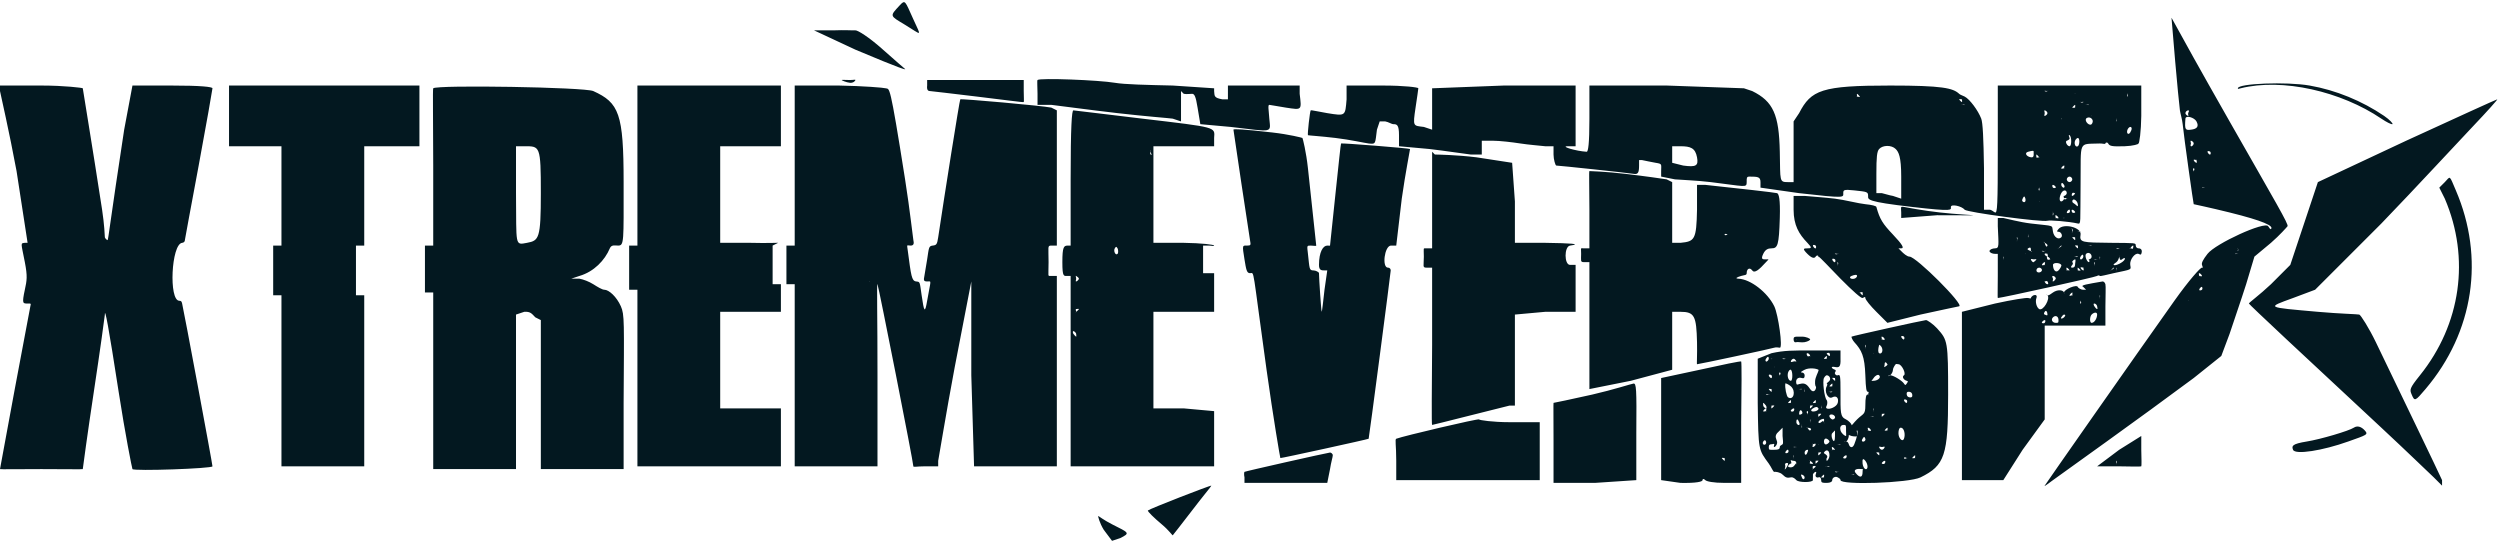 <svg width="906" height="196" viewBox="0 0 906 196" fill="none" xmlns="http://www.w3.org/2000/svg">
<path fill-rule="evenodd" clip-rule="evenodd" d="M331 6.999C334.049 13.694 334.166 12.724 328 8.999C322.396 5.614 322.356 5.951 326 1.999C328.114 -0.293 327.939 0.279 331 6.999ZM808 43.999C824.682 73.291 829.521 81.371 829 81.999C828.633 82.441 826.198 85.214 823 87.999L817 92.999L814 102.999C812.185 108.738 809.344 116.877 808 120.999L805 128.999L795 136.999C775.747 151.333 747.26 171.625 744 173.999C742.241 175.28 740.702 176.492 741 175.999C741.561 175.069 772.908 130.264 788 108.999C793.318 101.506 797.52 96.839 798 96.999C798.526 97.175 798.221 96.744 798 95.999C797.783 95.269 798.339 94.145 800 91.999C802.869 88.292 820.802 80.061 822 81.999C822.278 82.449 822.781 83.218 823 82.999C824.108 81.89 820.287 80.054 808 76.999C800.579 75.154 795.051 74.031 795 73.999C794.891 73.931 791.474 49.8 791 44.999C790.824 43.212 790.159 41.136 790 39.999C789.456 36.096 787.005 7.836 787 6.999C786.992 5.779 784.991 3.596 808 43.999ZM320 17.999C324.384 21.93 327.85 24.854 328 24.999C328.395 25.381 327.03 25.175 310 17.999L295 10.999H302C305.962 10.821 309.349 11.065 310 10.999C310.775 10.921 314.771 13.311 320 17.999ZM310 28.999C310 29.251 309.299 30.123 308 29.999C306.701 29.876 305 29.127 305 28.999C305 28.871 306.701 28.999 308 28.999C309.299 28.999 310 28.747 310 28.999ZM371 32.999C371 35.057 371.153 36.846 371 36.999C370.847 37.152 363.023 36.064 354 34.999C344.978 33.935 337.503 33.008 337 32.999C336.304 32.987 335.816 32.571 336 30.999V28.999H354H371V32.999ZM404 29.999C407.585 30.613 415.376 30.771 425 30.999L440 31.999V32.999C440.2 34.745 439.805 35.443 443 35.999H445V33.999V30.999H458H471V33.999C471.729 40.066 471.902 39.887 466 38.999C463.158 38.572 460.402 38.006 460 37.999C459.451 37.989 459.719 39.669 460 42.999C460.446 48.27 461.781 47.841 446 45.999L435 44.999L434 38.999C433.335 34.806 432.836 33.999 432 33.999C431.435 33.999 430.015 34.202 429 33.999L428 32.999V38.999V43.999L425 42.999C423.782 42.811 414.906 42.143 405 40.999C395.094 39.855 384.167 38.369 381 37.999H376V33.999C376 31.83 375.783 29.215 376 28.999C376.834 28.165 398.33 29.027 404 29.999ZM837 30.999C846.51 32.658 856.02 36.579 864 41.999C866.055 43.395 867.378 44.873 867 44.999C866.621 45.126 864.882 44.277 863 42.999C848.444 33.119 827.129 28.201 812 31.999C811.179 32.205 811 32.349 811 31.999C811 30.225 828.688 29.55 837 30.999ZM30 31.999C30 32.289 33.41 52.613 37 75.999C37.802 81.219 38 85.724 38 85.999C38 86.274 38.836 87.163 39 86.999C39.291 86.709 39.882 80.449 45 46.999L48 30.999H62C73.007 30.999 77 31.492 77 31.999C77 32.378 74.761 45.109 72 59.999C69.239 74.89 67 86.698 67 86.999C67 87.3 66.88 87.896 66 87.999C62.068 88.458 61.091 108.999 65 108.999C65.798 108.999 65.823 109.398 66 109.999C66.428 111.457 77 168.137 77 168.999C77 169.807 48.496 170.802 48 169.999C47.847 169.752 45.328 157.099 43 141.999C39.305 118.034 38 111.371 38 113.999C38 114.349 36.274 126.999 34 141.999C31.726 156.999 30 169.865 30 169.999C30 170.133 23.282 169.999 15 169.999C6.718 169.999 0 170.126 0 169.999C0 169.612 10.665 112.414 11 110.999C11.263 109.889 11.242 109.999 10 109.999C8.292 109.999 7.905 110.106 9 104.999C9.732 101.586 10.016 100.24 9 94.999C7.605 87.799 7.351 88.224 9 87.999H10L6 61.999C3.343 47.674 0.222 34.186 0 32.999L0 30.999H15C23.297 30.999 30 31.826 30 31.999ZM152 41.999V52.999H142H132V70.999V88.999H131H129V97.999V106.999H131H132V137.999V168.999H117H102V137.999V106.999H101H99V97.999V88.999H101H102V70.999V52.999H93H83V41.999V30.999H117H152V41.999ZM215 32.999C224.363 37.233 226 41.202 226 65.999C226 87.654 226.224 88.999 224 88.999C222.915 88.999 221.599 88.569 221 89.999C219.181 94.343 215.252 98.459 210 99.999L207 100.999H210C211.355 101.231 213.502 102.049 215 102.999C216.498 103.949 218.228 104.999 219 104.999C220.652 104.999 223.444 107.497 225 110.999C226.351 114.038 226.168 116.5 226 145.999V169.999H211H196V142.999V115.999L194 114.999C192.762 113.761 192.339 112.849 190 112.999L187 113.999V141.999V169.999H172H157V137.999V105.999H155H154V96.999V88.999H155H157V59.999C157 44.46 156.771 32.228 157 31.999C158.3 30.698 211.904 31.599 215 32.999ZM283 41.999V52.999H272H261V69.999V87.999H272C278.009 88.173 282.875 87.93 282 87.999L280 88.999V95.999V102.999H281H283V107.999V112.999H272H261V130.999V147.999H272H283V158.999V168.999H257H231V136.999V104.999H229H228V96.999V88.999H229H231V59.999V30.999H257H283V41.999ZM321 31.999C322.401 32.465 322.389 29.394 328 64.999C329.792 76.369 330.836 86.268 331 86.999C331.249 88.108 331.258 88.999 330 88.999C328.541 88.999 328.639 88.276 329 90.999C330.182 99.911 330.381 101.811 332 101.999C333.467 102.17 333.278 101.958 334 106.999C334.869 113.061 335.186 113.753 336 108.999C337.36 101.056 337.714 101.999 336 101.999C334.626 101.999 334.72 101.439 335 99.999C335.174 99.106 335.618 96.499 336 93.999C336.648 89.747 336.556 89.167 338 88.999C339.363 88.84 339.61 88.608 340 85.999C342.232 71.055 347.74 36.26 348 35.999C348.301 35.699 377.871 38.331 381 38.999L383 39.999V63.999V88.999H381C379.529 88.999 380 89.408 380 94.999C380 100.591 379.529 99.999 381 99.999H383V134.999V168.999H368H353L352 135.999V101.999L346 132.999C342.775 150.171 340.293 165.619 340 166.999V168.999H335C332.371 168.999 331 169.367 331 168.999C331 167.525 318.477 104.061 318 102.999C317.679 102.283 318.024 115.495 318 135.999V168.999H303H288V135.999V102.999H286H285V95.999V88.999H286H288V59.999V30.999H304C312.851 31.156 320.313 31.771 321 31.999ZM514 31.999C514 32.314 513.514 35.54 513 38.999C511.956 46.029 512.123 45.501 516 45.999L519 46.999V38.999V31.999L545 30.999H571V41.999V52.999H568C565.481 53.062 571.174 54.769 575 54.999C575.568 55.033 576 52.101 576 42.999V30.999H604L632 31.999L635 32.999C642.635 36.749 644.727 41.549 645 54.999C645.22 65.811 644.754 65.984 648 65.999H650V54.999V43.999L652 40.999C656.352 32.592 660.151 30.999 685 30.999C703.82 30.999 707.777 31.899 710 33.999C710.421 34.397 711.132 34.552 712 34.999C713.814 35.935 716.847 39.982 718 42.999C718.561 44.468 718.831 49.987 719 60.999V75.999H721C721.758 75.999 722.486 76.802 723 76.999C723.842 77.322 724 74.55 724 53.999V30.999H750H776V41.999C775.932 47.684 775.292 51.999 775 51.999C774.708 51.999 774.85 51.756 775 51.999C775.149 52.242 773.028 52.902 770 52.999C765.208 53.153 764.538 52.924 764 51.999C763.66 51.415 763.01 51.64 763 51.999C762.991 52.359 761.893 51.963 761 51.999C752.992 52.327 754.179 50.505 754 66.999C753.851 80.801 754.201 81.269 753 80.999C749.59 80.231 742.857 79.729 742 79.999C740.1 80.598 712.751 76.945 712 75.999C710.946 74.674 707 73.826 707 74.999C707 76.116 708.082 76.737 693 74.999C676.301 73.075 677 72.353 677 70.999C677 69.51 676.635 69.492 672 68.999C668.201 68.595 668 68.807 668 69.999C668 71.561 668.939 71.926 652 69.999L638 67.999V65.999C638 64.056 637.023 64.017 634 63.999C632.916 63.993 633 64.553 633 65.999C633 68.167 632.504 67.525 620 65.999C614.821 65.367 609.354 65.221 607 64.999L602 63.999V61.999C602 59.505 602.497 59.384 600 58.999C598.619 58.786 596.055 58.189 595 57.999H594V59.999C594 62.63 593.578 63.281 592 62.999C590.222 62.682 564.967 59.999 564 59.999C563.669 59.999 563 57.77 563 55.999V52.999H560C558.132 52.784 553.923 52.456 551 51.999C548.077 51.543 543.518 51 541 50.999H537V52.999V55.999H533C530.97 55.797 524.252 54.723 518 53.999L507 52.999V48.999C507 45.234 506.247 45.005 505 44.999C504.27 44.996 503.192 44.196 502 43.999H500L499 46.999C498.324 51.962 498.765 52.332 496 51.999C494.639 51.835 489.331 50.637 484 49.999C478.669 49.361 474.056 49.081 474 48.999C473.772 48.663 474.701 40.298 475 39.999C475.178 39.821 477.994 40.513 481 40.999C487.71 42.085 487.494 42.08 488 35.999V30.999H501C508.963 30.999 514 31.646 514 31.999ZM741 32.999C741.217 33.215 741.783 33.215 742 32.999C742.216 32.782 742.433 32.999 742 32.999C741.567 32.999 740.784 32.782 741 32.999ZM752 33.999C751.838 33.999 752 34.162 752 33.999C752 34.162 752.162 33.999 752 33.999C752.162 33.999 752 33.837 752 33.999C752 33.837 751.838 33.999 752 33.999ZM771 33.999C771 34.432 770.783 35.215 771 34.999C771.216 34.782 771.216 34.216 771 33.999C771 33.566 770.783 33.783 771 33.999ZM673 34.999C672.656 34.999 673 35.324 673 34.999C673.344 34.999 674.201 35.324 674 34.999C673.799 34.674 673.143 33.999 673 33.999C672.857 33.999 673 34.674 673 34.999ZM710 35.999C710 36.162 710.838 36.999 711 36.999C711.162 36.999 711 36.162 711 35.999C711 35.837 711.162 35.999 711 35.999C710.838 35.999 710 35.837 710 35.999ZM896 45.999C890.685 51.58 875.87 67.658 863 80.999L839 104.999L831 107.999C821.258 111.549 821.079 111.313 840 112.999C847.795 113.694 854.482 113.852 855 113.999C855.521 114.147 858.524 118.858 861 123.999C868.914 140.44 884.096 171.868 885 173.999V175.999L882 172.999C880.257 171.375 872.086 163.445 863 154.999C834.824 128.808 815.181 110.469 815 109.999C814.904 109.752 818.841 106.925 823 102.999L830 95.999L835 80.999L840 65.999L872 50.999C889.721 42.86 904.719 36.017 905 35.999C905.282 35.981 901.316 40.418 896 45.999ZM754 36.999C754.217 37.215 754.783 37.215 755 36.999C755.216 36.782 754.433 36.999 754 36.999C753.784 36.782 753.567 36.999 754 36.999ZM711 37.999C710.838 37.999 711 38.162 711 37.999C711.162 37.999 712 38.162 712 37.999C712 37.837 711.162 37.999 711 37.999C711 37.837 710.838 37.999 711 37.999ZM756 37.999C755.838 37.999 756 38.162 756 37.999C756.162 37.999 757 38.162 757 37.999C757 37.837 756.162 37.999 756 37.999C756 37.837 755.838 37.999 756 37.999ZM751 38.999C751 39.162 751.838 38.999 752 38.999C752 39.162 752.162 38.999 752 38.999C752 38.837 752.162 37.999 752 37.999C751.838 37.999 751 38.837 751 38.999ZM414 42.999C441.315 46.226 440.256 45.975 440 49.999V52.999H429H418V69.999V87.999H429C435.516 88.096 440 88.65 440 88.999C440 89.316 438.974 88.999 438 88.999H436V93.999V98.999H438H440V105.999V112.999H429H418V130.999V147.999H429L440 148.999V158.999V168.999H414H388V134.999V99.999H387C385.529 99.999 385 100.591 385 94.999C385 89.408 385.529 88.999 387 88.999H388V64.999C388 45.779 388.421 39.992 389 39.999C389.406 40.005 400.385 41.391 414 42.999ZM741 40.999C741 41.486 740.675 41.999 741 41.999C741.325 41.999 742 41.486 742 40.999C742 40.512 741.325 39.999 741 39.999C740.675 39.999 741 40.512 741 40.999ZM792 40.999C792 41.486 792.71 41.999 793 41.999C793.29 41.999 792.813 41.486 793 40.999C793.207 40.459 793.528 39.999 793 39.999C792.523 39.999 792 40.512 792 40.999ZM758 41.999C757.838 41.999 758 42.162 758 41.999C758 42.162 758.162 41.999 758 41.999C758.162 41.999 758 41.837 758 41.999C758 41.837 757.838 41.999 758 41.999ZM747 42.999C746.783 43.215 747 43.432 747 42.999C747.216 42.782 747.216 43.216 747 42.999C747 42.566 746.783 42.783 747 42.999ZM756 42.999C755.393 43.981 757.213 45.786 758 44.999C758.432 44.567 758.656 43.654 758 42.999C757.334 42.334 756.295 42.521 756 42.999ZM792 42.999C791.656 47.122 791.999 47.233 794 46.999C796.157 46.747 797.007 45.88 796 43.999C795.239 42.578 792.112 41.654 792 42.999ZM767 42.999C767 43.162 766.838 43.999 767 43.999C767.162 43.999 767 43.162 767 42.999C767.162 42.999 767 42.837 767 42.999C767 42.837 766.838 42.999 767 42.999ZM771 46.999C770.506 48.288 771.303 49.102 772 47.999C772.699 46.895 772.673 45.999 772 45.999C771.71 45.999 771.205 46.465 771 46.999ZM461 47.999C467.175 48.698 471.894 49.915 472 49.999C472.107 50.084 473.369 55.042 474 60.999C476.417 83.818 476.999 88.57 477 88.999C477.001 89.243 475.823 88.999 475 88.999C473.543 88.999 473.658 88.982 474 91.999C474.61 97.384 474.405 97.999 476 97.999C476.806 97.999 478 98.612 478 98.999C478 100.768 478.822 113.178 479 112.999C479.11 112.889 479.575 108.955 480 104.999L481 97.999H480C478.827 97.999 477.994 97.917 478 95.999C478.014 91.266 479.491 88.999 481 88.999C481.769 88.999 481.989 89.08 482 88.999C482.011 88.918 482.923 80.155 484 69.999C485.077 59.843 485.869 52.126 486 51.999C486.234 51.772 510.814 53.724 511 53.999C511.053 54.077 509.329 62.578 508 71.999L506 88.999H504C501.716 89.264 500.757 96.999 503 96.999C503.749 96.999 503.995 97.593 504 97.999C504.009 98.768 496.142 158.824 496 158.999C495.833 159.205 464.145 166.137 464 165.999C463.917 165.92 461.44 151.512 459 133.999C453.691 95.879 454.69 98.999 453 98.999C451.797 98.999 451.606 97.672 451 93.999C450.105 88.581 450.269 88.999 452 88.999C453.372 88.999 453.308 88.75 453 86.999C452.708 85.339 447 47.414 447 46.999C447 46.652 450.344 46.794 461 47.999ZM750 49.999C750.199 50.519 749.364 50.878 749 50.999C748.255 51.248 749.139 52.999 750 52.999C750.8 52.999 750.821 49.507 750 48.999C749.541 48.716 749.759 49.372 750 49.999ZM752 50.999C751.587 52.077 752.141 53.529 753 52.999C753.693 52.57 753.783 49.999 753 49.999C752.703 49.999 752.195 50.49 752 50.999ZM794 51.999C794 52.305 793.675 52.798 794 52.999C794.325 53.2 795 52.505 795 51.999C795 51.493 794.325 50.999 794 50.999C793.675 50.999 794 51.693 794 51.999ZM187 69.999C187.175 89.285 186.505 88.843 191 87.999C195.312 87.19 196 86.537 196 69.999C196 52.657 195.689 52.999 190 52.999H187V69.999ZM606 55.999V58.999L610 59.999C614.681 60.633 615.576 60.104 615 56.999C614.378 53.645 612.658 52.999 609 52.999H606V55.999ZM681 53.999C680.199 54.884 680 56.908 680 62.999V69.999H682C682.893 70.17 684.619 70.791 686 70.999L689 71.999V63.999C689 56.761 688.065 55.065 687 53.999C685.492 52.491 682.322 52.538 681 53.999ZM417 54.999C416.745 55.411 416.805 55.804 417 55.999C417.529 56.528 417.286 55.856 417 54.999C417.372 54.397 416.8 54.399 417 54.999ZM735 54.999C733.525 55.376 734.368 56.766 736 56.999C736.888 57.126 737 56.622 737 55.999C737 55.489 736.976 55.235 737 54.999C737.057 54.443 736.333 54.658 735 54.999ZM800 54.999C800 55.432 800.783 56.215 801 55.999C801.216 55.782 801.216 55.216 801 54.999C800.783 54.783 800 54.566 800 54.999ZM535 56.999L548 58.999L549 72.999V87.999H560C569.33 88.138 573.324 88.385 569 88.999C566.816 89.31 566.824 95.999 569 95.999H571V103.999V112.999H560L549 113.999V129.999V146.999H547C542.773 148.004 519.379 153.997 519 153.999C518.75 154 518.913 140.592 519 124.999V96.999H517C515.409 96.999 516 96.472 516 92.999C516 89.613 515.589 89.999 517 89.999H519V72.999V54.999L520 55.999C521.056 56.023 527.854 56.13 535 56.999ZM738 56.999C738 57.324 738.656 56.999 739 56.999C739.201 57.324 739.344 56.999 739 56.999C738.799 56.674 738.143 55.999 738 55.999C737.857 55.999 738 56.674 738 56.999ZM795 57.999C795 58.324 795.675 58.999 796 58.999C796.325 58.999 796 58.324 796 57.999C796 57.674 796.325 57.999 796 57.999C795.675 57.999 795 57.674 795 57.999ZM747 60.999C747 61.324 747.675 60.999 748 60.999C748 61.324 748.325 60.999 748 60.999C748 60.674 748.325 59.999 748 59.999C747.675 59.999 747 60.674 747 60.999ZM795 61.999C794.783 62.215 795.217 62.215 795 61.999C795.216 61.782 795.433 60.999 795 60.999C794.567 60.999 794.784 61.782 795 61.999ZM589 62.999C596.02 63.814 602.945 64.825 604 64.999L606 65.999V76.999V87.999H609C614.19 87.5 614.776 86.857 615 75.999V66.999H618C629.372 68.206 643.327 69.775 644 69.999C644.644 70.213 645.211 72.012 645 78.999C644.701 88.889 644.246 89.999 642 89.999C640.754 89.999 639.768 90.388 639 91.999C638.034 94.025 638.763 93.999 640 93.999C641.247 93.999 641.11 93.77 640 94.999C637.446 97.826 635.841 99.15 635 97.999C634.105 96.776 633 97.384 633 98.999C633 99.766 632.303 99.623 631 99.999C629.297 100.491 628.691 100.947 630 100.999C634.416 101.176 640.557 105.982 643 110.999C644.436 113.949 646.193 126.271 645 125.999C644.719 125.935 643.487 125.798 643 125.999C642.212 126.325 615.657 131.999 615 131.999C614.855 131.999 615.107 128.414 615 123.999C614.772 114.534 614.109 112.999 609 112.999H606V123.999V133.999L591 137.999L576 140.999V117.999V94.999H574C572.652 94.999 573 94.437 573 91.999C573 89.558 572.644 89.999 574 89.999H576V75.999C576 68.365 575.793 61.999 576 61.999C576.207 61.999 581.98 62.184 589 62.999ZM749 64.999C749 65.486 749.513 65.999 750 65.999C750.487 65.999 751 65.486 751 64.999C751 64.512 750.487 63.999 750 63.999C749.513 63.999 749 64.512 749 64.999ZM890 68.999C900.483 93.406 896.595 120.256 879 140.999C875.251 145.419 875.072 145.548 874 142.999C873.238 141.186 873.137 140.814 877 135.999C891.846 117.493 895.251 93.604 886 71.999L884 67.999L886 65.999C888.126 63.767 887.536 63.264 890 68.999ZM747 66.999C747 67.505 747.67 68.203 748 67.999C748.33 67.795 748.187 67.302 748 66.999C747.494 66.18 747 65.961 747 66.999ZM744 67.999C744.217 68.215 744.783 68.215 745 67.999C745.216 67.782 744.433 66.999 744 66.999C743.567 66.999 743.784 67.782 744 67.999ZM739 67.999C738.799 68.324 738.656 68.999 739 68.999C739.344 68.999 739 68.324 739 67.999C739.143 67.999 739 67.674 739 67.999C739.201 67.674 738.857 67.999 739 67.999ZM798 67.999C798 68.162 798.838 67.999 799 67.999C799 68.162 799.162 67.999 799 67.999C799 67.837 799.162 67.999 799 67.999C798.838 67.999 798 67.837 798 67.999ZM747 69.999C746.227 71.444 746.239 72.999 747 72.999C747.325 72.999 748 72.486 748 71.999C748 71.512 747.675 70.999 748 70.999C748.325 70.999 749 70.486 749 69.999C749 68.749 747.726 68.642 747 69.999ZM751 69.999C750.799 70.324 750.656 70.999 751 70.999C751.344 70.999 752 70.324 752 69.999C752 69.674 752.143 69.999 752 69.999C751.857 69.999 751.201 69.674 751 69.999ZM665 71.999C668.573 72.446 673.618 73.772 676 73.999C678.382 74.227 679.901 74.638 680 74.999C681.218 79.435 682.284 81.087 686 84.999C689.546 88.733 690.167 89.999 689 89.999H688L689 90.999C689.787 91.837 691.134 92.999 692 92.999C694.419 92.999 711.968 110.543 710 110.999C709.235 111.176 702.922 112.456 696 113.999L684 116.999L680 112.999C677.908 110.925 676 108.612 676 107.999C676 107.3 675.507 107.805 675 107.999C674.511 108.187 671.391 105.445 667 100.999C663.015 96.966 659.443 92.999 659 92.999C658.557 92.999 659.005 93.406 659 92.999C658.994 92.508 658.375 92.41 658 92.999C657.529 93.74 656.609 93.604 655 91.999C653.097 90.102 653.584 89.999 655 89.999C656.431 89.999 656.851 89.916 655 87.999C651.923 84.814 650.015 81.629 650 75.999V70.999H654C656.193 71.22 661.427 71.553 665 71.999ZM733 71.999C732.747 72.582 732.798 72.797 733 72.999C733.6 73.599 734.276 73.163 734 71.999C733.755 70.967 733.439 70.987 733 71.999ZM748 71.999C748 72.432 748.783 72.215 749 71.999C749.216 71.782 749.216 72.216 749 71.999C748.783 71.783 748 71.566 748 71.999ZM751 72.999C751 73.474 751.482 73.569 752 73.999C752.823 74.682 753.178 75.224 753 73.999C752.777 72.467 751 71.603 751 72.999ZM739 72.999C738.838 72.999 739 73.162 739 72.999C739 73.162 739.162 72.999 739 72.999C739.162 72.999 739 72.837 739 72.999C739 72.837 738.838 72.999 739 72.999ZM703 76.999C709.009 77.672 714.513 77.886 715 77.999C715.487 78.113 709.39 77.961 702 77.999L689 78.999V76.999C689 75.331 688.511 74.704 690 74.999C690.893 75.176 696.991 76.327 703 76.999ZM749 76.999C749 77.432 749.783 77.215 750 76.999C750.216 76.782 750.216 76.216 750 75.999C749.783 75.783 749 76.566 749 76.999ZM751 76.999C751.217 77.215 751.783 77.215 752 76.999C752.216 76.782 751.433 75.999 751 75.999C750.567 75.999 750.784 76.782 751 76.999ZM744 76.999C744 77.432 743.783 78.215 744 77.999C744.216 77.782 744.216 77.216 744 76.999C744 76.566 743.783 76.783 744 76.999ZM745 78.999C744.675 78.999 745 79.324 745 78.999C745.325 78.999 746 79.324 746 78.999C746 78.674 745.325 77.999 745 77.999C744.675 77.999 745 78.674 745 78.999ZM748 78.999C747.783 79.215 748 79.432 748 78.999C748.216 78.782 748.216 79.216 748 78.999C748 78.566 747.783 78.783 748 78.999ZM736 80.999C744.841 82.046 743.503 81.352 744 83.999C744.358 85.912 745.949 87.05 747 85.999C747.598 85.402 746.947 83.999 746 83.999C745.271 83.999 745.402 83.72 746 82.999C747.848 80.772 754.414 82.448 754 84.999C753.525 87.926 754.51 87.891 765 87.999C773.931 88.093 774 87.964 774 88.999C774 89.609 774.513 89.999 775 89.999C775.989 89.999 776.491 90.72 776 91.999C775.811 92.492 775.419 92.16 775 91.999C773.721 91.508 771.73 94.158 772 95.999C772.275 97.876 772.806 97.533 766 98.999C763.465 99.546 761.196 100.195 761 99.999C760.804 99.803 760.377 99.686 760 99.999C759.493 100.42 725.299 107.999 724 107.999C723.88 107.999 724 104.547 724 99.999V91.999H723C722.081 91.999 721 91.55 721 90.999C721 90.448 722.081 89.999 723 89.999C724.619 89.999 724.281 88.781 724 81.999V78.999H726C727.087 79.182 731.813 80.503 736 80.999ZM751 83.999C750.67 84.203 751 84.505 751 83.999C751.33 83.795 751.187 83.302 751 82.999C750.494 82.18 751 82.961 751 83.999ZM753 83.999C752.838 83.999 753 84.162 753 83.999C753.162 83.999 754 84.162 754 83.999C754 83.837 753.162 83.999 753 83.999C753 83.837 752.838 83.999 753 83.999ZM625 84.999C625 85.432 625.783 85.215 626 84.999C626.216 84.782 626.216 85.216 626 84.999C625.783 84.783 625 84.566 625 84.999ZM735 84.999C735 85.162 734.838 85.999 735 85.999C735.162 85.999 735 85.162 735 84.999C735.162 84.999 735 84.837 735 84.999C735 84.837 734.838 84.999 735 84.999ZM731 86.999C730.812 87.47 731.028 87.687 731 86.999C731.171 86.573 731.196 86.195 731 85.999C730.804 85.803 730.975 86.377 731 86.999ZM751 85.999C751 86.162 751.838 86.999 752 86.999C752.162 86.999 752 86.162 752 85.999C752 85.837 752.162 85.999 752 85.999C751.838 85.999 751 85.837 751 85.999ZM741 87.999C741.211 89.01 741.705 89.885 742 88.999C742.103 88.69 741.524 88.201 741 87.999C740.869 87.368 740.342 87.746 741 87.999ZM657 88.999C657 89.432 657.783 90.215 658 89.999C658.216 89.782 658.216 89.216 658 88.999C657.783 88.783 657 88.566 657 88.999ZM757 88.999C756.838 88.999 757 89.162 757 88.999C757.162 88.999 758 89.162 758 88.999C758 88.837 757.162 88.999 757 88.999C757 88.837 756.838 88.999 757 88.999ZM746 89.999C745.578 90.261 745.738 90.421 746 89.999C746.681 89.579 747.492 88.999 747 88.999C746.857 88.999 746.232 89.624 746 89.999ZM752 88.999C752 89.162 752.838 89.999 753 89.999C753.162 89.999 753 89.162 753 88.999C753 88.837 753.162 88.999 753 88.999C752.838 88.999 752 88.837 752 88.999ZM772 89.999C771.494 89.999 771.799 90.324 772 89.999C772.506 89.999 773 90.324 773 89.999C773 89.674 773.306 88.999 773 88.999C772.694 88.999 772.201 89.674 772 89.999ZM404 89.999C403.432 90.918 404.259 92.74 405 91.999C405.375 91.624 405.218 90.352 405 89.999C404.533 89.244 404.413 89.331 404 89.999ZM735 89.999C734.366 90.401 735.247 90.71 736 90.999C736 91.548 736.592 91.227 736 90.999C736 89.995 736.049 89.334 735 89.999ZM767 89.999C767.217 90.215 767.783 90.215 768 89.999C768.216 89.782 768.433 89.999 768 89.999C767.567 89.999 766.784 89.782 767 89.999ZM811 89.999C811.201 90.324 810.838 90.999 811 90.999C811.162 90.999 811.201 90.324 811 89.999C811.162 89.999 810.799 89.674 811 89.999C810.838 89.999 810.799 89.674 811 89.999ZM740 90.999C740.217 91.215 740.783 91.215 741 90.999C741.216 90.782 741.433 90.999 741 90.999C740.567 90.999 739.784 90.782 740 90.999ZM665 91.999C665.217 92.215 665.783 92.215 666 91.999C666.216 91.782 666.433 91.999 666 91.999C665.567 91.999 664.784 91.782 665 91.999ZM734 91.999C733.838 91.999 734 92.162 734 91.999C734 92.162 734.162 91.999 734 91.999C734.162 91.999 734 91.837 734 91.999C734 91.837 733.838 91.999 734 91.999ZM741 91.999C740.799 92.324 741.656 92.999 742 92.999C742.344 92.999 742 92.324 742 91.999C742 91.674 742.143 91.999 742 91.999C741.857 91.999 741.201 91.674 741 91.999ZM756 91.999C755.364 92.635 756.317 94.999 757 94.999C757.344 94.999 757.201 94.324 757 93.999C756.656 93.999 756.799 93.674 757 93.999C757.344 93.999 758 93.649 758 92.999C758 91.823 756.748 91.25 756 91.999ZM810 91.999C810 92.162 810.838 91.999 811 91.999C811 92.162 811.162 91.999 811 91.999C811 91.837 811.162 91.999 811 91.999C810.838 91.999 810 91.837 810 91.999ZM754 92.999C753.813 93.302 753.67 93.795 754 93.999C754.33 94.203 755 93.505 755 92.999C755 91.961 754.506 92.18 754 92.999ZM752 92.999C752.217 93.215 752.783 93.215 753 92.999C753.216 92.782 752.433 92.999 752 92.999C751.784 92.782 751.567 92.999 752 92.999ZM768 92.999C767.962 93.45 767.568 94.584 767 94.999C766.432 95.414 765.799 95.798 766 95.999C766.546 96.544 769.607 95.023 770 93.999C770.275 93.284 769.684 93.431 769 93.999C768.319 94.564 768.221 93.853 768 92.999C768.038 92.54 767.845 92.403 768 92.999ZM726 93.999C725.838 93.999 726 94.162 726 93.999C726 94.162 726.162 93.999 726 93.999C726 93.837 726.162 92.999 726 92.999C725.838 92.999 726 93.837 726 93.999ZM742 93.999C742.201 94.324 742.857 93.999 743 93.999C743 94.324 743.143 93.999 743 93.999C743 93.674 742.344 92.999 742 92.999C741.656 92.999 741.799 93.674 742 93.999ZM761 93.999C760.838 93.999 761 94.162 761 93.999C761 94.162 761.162 93.999 761 93.999C761 93.837 761.162 92.999 761 92.999C760.838 92.999 761 93.837 761 93.999ZM664 93.999C664 94.432 664.783 95.215 665 94.999C665.216 94.782 665.216 94.216 665 93.999C664.783 93.783 664 93.566 664 93.999ZM736 93.999C736 94.343 736.675 95.2 737 94.999C737.325 94.798 738 94.143 738 93.999C738 93.856 737.325 93.999 737 93.999C736.675 93.999 736 93.655 736 93.999ZM759 93.999C759 94.162 759.838 93.999 760 93.999C760 94.162 760.162 93.999 760 93.999C760 93.837 760.162 93.999 760 93.999C759.838 93.999 759 93.837 759 93.999ZM751 94.999C751.214 95.213 751.361 95.563 751 95.999C750.496 96.607 750.265 96.999 751 96.999C751.564 96.999 752 96.695 752 95.999C752 95.349 752.379 93.999 752 93.999C751.621 93.999 750.786 94.785 751 94.999ZM666 95.999C665.783 96.215 666 96.432 666 95.999C666.216 95.782 666.216 95.216 666 94.999C665.783 94.783 666 95.566 666 95.999ZM740 95.999C740 96.324 740.675 95.999 741 95.999C741 96.324 741.325 95.999 741 95.999C741 95.674 741.325 94.999 741 94.999C740.675 94.999 740 95.674 740 95.999ZM759 95.999C758.783 96.215 759 96.432 759 95.999C759.216 95.782 759.216 95.216 759 94.999C758.783 94.783 759 95.566 759 95.999ZM744 95.999C744.022 97.798 744.968 99.031 746 97.999C746.537 97.462 747.22 96.355 747 95.999C746.45 95.109 743.989 95.09 744 95.999ZM754 96.999C754 97.324 754.675 97.999 755 97.999C755.325 97.999 755 97.324 755 96.999C755 96.674 755.325 96.999 755 96.999C754.675 96.999 754 96.674 754 96.999ZM765 97.999C764.578 98.261 764.738 98.421 765 97.999C765.681 97.579 766.492 96.999 766 96.999C765.857 96.999 765.232 97.624 765 97.999ZM738 97.999C738 98.979 739.666 99.001 740 97.999C740.126 97.621 739.677 96.999 739 96.999C738.324 96.999 738 97.54 738 97.999ZM749 97.999C748.675 98.2 749 98.343 749 97.999C749.325 97.798 750 98.143 750 97.999C750 97.856 749.325 96.999 749 96.999C748.675 96.999 749 97.655 749 97.999ZM753 97.999C752.838 97.999 753 98.162 753 97.999C753.162 97.999 754 98.162 754 97.999C754 97.837 753.162 96.999 753 96.999C752.838 96.999 753 97.837 753 97.999ZM767 97.999C766.838 97.999 767 98.162 767 97.999C767 98.162 767.162 97.999 767 97.999C767 97.837 767.162 96.999 767 96.999C766.838 96.999 767 97.837 767 97.999ZM671 99.999C669.791 100.487 670.72 101.333 672 100.999C672.65 100.829 673 100.286 673 99.999C673 99.436 672.163 99.53 671 99.999ZM797 99.999C796.675 99.999 797 100.324 797 99.999C797.325 99.999 798 100.324 798 99.999C798 99.674 797.325 98.999 797 98.999C796.675 98.999 797 99.674 797 99.999ZM390 100.999C390 101.505 389.675 101.999 390 101.999C390.325 101.999 391 101.305 391 100.999C391 100.693 390.325 100.2 390 99.999C389.675 99.798 390 100.493 390 100.999ZM744 100.999C744.116 101.348 743.691 101.999 744 101.999C744.309 101.999 744.884 101.348 745 100.999C745.116 100.65 744.542 99.999 744 99.999C743.458 99.999 743.884 100.65 744 100.999ZM315 101.999C314.838 101.999 315 102.162 315 101.999C315 102.162 315.162 101.999 315 101.999C315.162 101.999 315 101.837 315 101.999C315 101.837 314.838 101.999 315 101.999ZM741 101.999C741 102.324 741.494 102.999 742 102.999C742.506 102.999 742.201 102.324 742 101.999C741.799 101.674 741.306 101.999 741 101.999C741 101.674 740.694 101.999 741 101.999ZM763 102.999C763.185 103.737 763.024 107.19 763 110.999V117.999H752H741V134.999V151.999L733 162.999L726 173.999H718H711V143.999V112.999L723 109.999C729.34 108.612 734.356 107.831 735 107.999C735.644 108.167 736 108.259 736 107.999C736 107.74 736.527 107.18 737 106.999C737.673 106.741 738.383 106.982 738 107.999C737.497 109.333 738.035 111.403 739 111.999C740.39 112.859 743.149 108.243 742 106.999C741.432 106.679 741.467 106.422 742 106.999C742.406 107.228 743.277 106.505 744 105.999C745.583 104.89 747.593 104.99 748 105.999C747.97 106.612 748.188 106.466 748 105.999C748.055 104.852 752.651 102.951 753 103.999C753.118 104.352 754.134 105.022 755 104.999H756L755 103.999C753.655 103.354 756.368 102.978 762 101.999C762.208 101.963 762.815 102.261 763 102.999ZM797 104.999C797 105.432 797.783 105.215 798 104.999C798.216 104.782 798.216 104.216 798 103.999C797.783 103.783 797 104.566 797 104.999ZM674 105.999C674.201 106.324 674.857 106.999 675 106.999C675.143 106.999 675 106.324 675 105.999C675 105.674 674.344 105.999 674 105.999C673.799 105.674 673.656 105.999 674 105.999ZM750 106.999C749.813 107.486 750.686 106.999 751 106.999C751 107.486 751.315 106.999 751 106.999C751 106.512 751.128 105.999 751 105.999C750.872 105.999 750.187 106.512 750 106.999ZM761 107.999C760.838 107.999 761 108.162 761 107.999C761 108.162 761.162 107.999 761 107.999C761 107.837 761.162 106.999 761 106.999C760.838 106.999 761 107.837 761 107.999ZM754 108.999C754 109.324 753.656 109.999 754 109.999C754.344 109.999 754.201 109.324 754 108.999C754.143 108.999 753.799 108.674 754 108.999C754 108.674 753.857 108.999 754 108.999ZM793 108.999C792.838 108.999 793 109.162 793 108.999C793 109.162 793.162 108.999 793 108.999C793.162 108.999 793 108.837 793 108.999C793 108.837 792.838 108.999 793 108.999ZM759 110.999C759.201 111.324 759.694 111.999 760 111.999C760.306 111.999 760 111.324 760 110.999C760 110.674 759.506 109.999 759 109.999C758.494 109.999 758.799 110.674 759 110.999ZM390 112.999C389.675 113.2 390 113.343 390 112.999C390.325 112.798 391 112.143 391 111.999C391 111.856 390.325 111.999 390 111.999C389.675 111.999 390 112.655 390 112.999ZM741 112.999C740.82 113.29 740.515 113.813 741 113.999C741.536 114.205 742 114.526 742 113.999C742 113.044 741.515 112.165 741 112.999ZM758 113.999C757.295 114.704 757.212 116.999 758 116.999C759.095 116.999 760 115.243 760 113.999C760 112.957 758.826 113.173 758 113.999ZM747 114.999C746.597 115.652 747.454 115.545 748 114.999C748.561 114.437 748.635 113.999 748 113.999C747.694 113.999 747.187 114.697 747 114.999ZM744 114.999C743.119 115.88 743.848 116.999 745 116.999C745.866 116.999 746 117.082 746 115.999C746 114.609 744.896 114.103 744 114.999ZM702 118.999C705.844 123.276 706 123.58 706 142.999C706 165.008 704.845 168.655 696 172.999C691.826 175.049 667 175.883 667 173.999C667 173.499 666.296 173.182 666 172.999C665.176 172.489 664 173.076 664 173.999C664 174.545 663.373 174.999 662 174.999C660.338 174.999 660 174.935 660 173.999C660 173.205 659.61 172.765 659 172.999C658.361 173.244 657.738 172.68 658 171.999C658.201 171.476 658.36 170.999 658 170.999C657.64 170.999 657.041 171.674 657 171.999C656.959 172.324 657.081 172.674 657 172.999C656.919 173.324 657.041 173.674 657 173.999C656.888 174.895 651.94 174.939 651 173.999C650.521 173.52 649.898 172.827 649 172.999C647.846 173.22 647.239 173.25 646 171.999C645.087 171.078 643.395 170.913 643 170.999C642.604 171.086 642.012 169.392 641 167.999C637.273 162.871 637.231 163.425 637 145.999V129.999L642 127.999C646.603 126.974 649.717 126.997 657 126.999H667V129.999C667.129 133.089 666.446 133.276 665 132.999C663.39 132.691 663.504 133.425 665 133.999C665.485 134.186 665.214 134.653 665 134.999C664.756 135.394 665.383 136.236 666 135.999C666.881 135.661 667 135.96 667 141.999C667 149.549 666.841 151.015 669 151.999C669.818 152.372 671 153.551 671 153.999C671 154.447 671.701 153.286 673 151.999C675.238 149.784 676 150.382 676 146.999C676 144.067 676.273 142.72 677 142.999C677 143.359 677.487 143.186 677 142.999C677 142.639 677.452 141.999 677 141.999C676.36 141.999 676.184 141.17 676 135.999C675.755 129.098 674.685 126.936 672 123.999C671.333 123.27 670.864 122.12 671 121.999C671.265 121.764 696.846 116.085 698 115.999C698.376 115.971 700.569 117.408 702 118.999ZM740 116.999C740.217 117.215 740.783 117.215 741 116.999C741.216 116.782 741.433 115.999 741 115.999C740.567 115.999 739.784 116.782 740 116.999ZM389 120.999C389.201 121.324 389.857 121.999 390 121.999C390.143 121.999 390 121.324 390 120.999C390 120.674 389.344 119.999 389 119.999C388.656 119.999 388.799 120.674 389 120.999ZM682 122.999C681.675 122.999 682 123.486 682 122.999C682.325 122.999 683 123.486 683 122.999C683 122.512 682.325 121.999 682 121.999C681.675 121.999 682 122.512 682 122.999ZM689 121.999C689 122.432 689.783 123.215 690 122.999C690.216 122.782 690.216 122.216 690 121.999C689.783 121.783 689 121.566 689 121.999ZM656 122.999C656 123.287 655.16 123.782 654 123.999C652.84 124.217 651.464 123.821 651 123.999C650.433 124.217 650 123.835 650 122.999C650 121.899 650.391 121.999 653 121.999C654.624 121.999 656 122.71 656 122.999ZM651 122.999C650.838 122.999 651 123.162 651 122.999C651 123.162 651.162 122.999 651 122.999C651.162 122.999 651 122.837 651 122.999C651 122.837 650.838 122.999 651 122.999ZM676 125.999C675.783 126.215 676 126.432 676 125.999C676.216 125.782 676.216 125.216 676 124.999C675.783 124.783 676 125.566 676 125.999ZM681 124.999C680.544 126.579 680.573 127.735 681 127.999C681.768 128.473 682.538 127.359 682 125.999C681.743 125.349 681.047 124.837 681 124.999ZM662 127.999C662 128.324 662.656 128.999 663 128.999C663.344 128.999 663.201 128.324 663 127.999C662.799 127.674 662.143 127.999 662 127.999C662 127.674 661.857 127.999 662 127.999ZM679 127.999C678.838 127.999 679 128.162 679 127.999C679 128.162 679.162 127.999 679 127.999C679.162 127.999 679 127.837 679 127.999C679 127.837 678.838 127.999 679 127.999ZM655 128.999C655.201 129.324 655.694 128.999 656 128.999C656 129.324 656.306 128.999 656 128.999C656 128.674 655.506 127.999 655 127.999C654.494 127.999 654.799 128.674 655 128.999ZM640 129.999C639.813 130.302 639.67 130.795 640 130.999C640.33 131.203 641 130.505 641 129.999C641 128.961 640.506 129.18 640 129.999ZM661 129.999C661 130.162 661.838 129.999 662 129.999C662 130.162 662.162 129.999 662 129.999C662 129.837 662.162 128.999 662 128.999C661.838 128.999 661 129.837 661 129.999ZM642 129.999C641.783 130.215 642.217 130.215 642 129.999C642.216 129.782 642.433 129.999 642 129.999C641.784 129.782 641.567 129.999 642 129.999ZM646 129.999C646.217 130.215 646.783 130.215 647 129.999C647.216 129.782 647.433 129.999 647 129.999C646.567 129.999 645.784 129.782 646 129.999ZM631 152.999V174.999H625C620.891 174.999 618.462 174.462 618 173.999C617.449 173.448 617 173.434 617 173.999C617 174.545 614.884 175.123 609 174.999L602 173.999V155.999V136.999L616 133.999C624.12 132.187 630.794 130.811 631 130.999C631.207 131.187 631.171 141.061 631 152.999ZM649 130.999C649 131.313 649.513 131.186 650 130.999C650.487 130.812 651 131.127 651 130.999C651 130.872 650.487 129.999 650 129.999C649.513 129.999 649 130.684 649 130.999ZM683 131.999C683 132.505 682.67 133.203 683 132.999C683.33 132.795 684.187 132.302 684 131.999C683.494 131.18 683 130.961 683 131.999ZM687 131.999C686.783 132.215 686 133.358 686 133.999C686 134.641 685.569 135.567 685 135.999C684.078 136.699 684.138 135.983 685 135.999C686.276 136.024 689.368 138.02 690 138.999C690.406 139.628 690.534 139.716 691 138.999C691.414 138.361 691.627 138.136 691 137.999C690.006 137.781 689.102 136.554 690 135.999C690.856 135.47 689.188 131.999 688 131.999C687.474 131.999 687.216 131.782 687 131.999ZM643 132.999C642.838 132.999 643 133.162 643 132.999C643 133.162 643.162 132.999 643 132.999C643.162 132.999 643 132.837 643 132.999C643 132.837 642.838 132.999 643 132.999ZM654 133.999C652.916 134.553 652.241 134.993 653 134.999C653.569 135.004 654 135.49 654 135.999C654 136.674 653.915 137.29 653 136.999C651.586 136.55 650.597 137.459 651 138.999C651.194 139.741 651.537 139.17 653 138.999C654.521 138.821 655.271 139.958 656 140.999C656.836 142.192 657.653 141.902 658 140.999C658.214 140.442 658.166 140.165 658 139.999C657.835 139.834 657.568 138.436 658 136.999C658.432 135.563 659.274 134.169 659 133.999C658.221 133.517 655.623 133.169 654 133.999ZM648 134.999C647.595 136.274 648.104 137.999 649 137.999C649.719 137.999 649.718 134.443 649 133.999C648.699 133.813 648.207 134.347 648 134.999ZM645 135.999C644.783 136.215 645.217 136.215 645 135.999C645.216 135.782 645.433 134.999 645 134.999C644.567 134.999 644.784 135.782 645 135.999ZM679 136.999C678.052 138.446 677.835 137.999 679 137.999C680.37 137.999 681.883 136.882 681 135.999C680.619 135.618 679.647 136.01 679 136.999ZM641 135.999C641 136.432 641.783 137.215 642 136.999C642.216 136.782 642.216 136.216 642 135.999C641.783 135.783 641 135.566 641 135.999ZM661 136.999C660.414 138.095 661.116 144.021 662 144.999C662.265 145.293 662.311 146.419 662 146.999C661.69 147.579 661.72 147.826 662 147.999C662.944 148.582 665.642 147.426 666 145.999C666.459 144.171 665.473 143.211 664 143.999C662.475 144.816 660.997 141.874 662 139.999C662.357 139.333 662.213 138.999 662 138.999C661.786 138.999 662.638 138.435 663 137.999C663.644 137.223 662.936 135.999 662 135.999C661.741 135.999 661.305 136.429 661 136.999ZM664 136.999C664 137.162 664.838 137.999 665 137.999C665.162 137.999 665 137.162 665 136.999C665 136.837 665.162 136.999 665 136.999C664.838 136.999 664 136.837 664 136.999ZM647 138.999C646.787 140.492 647.425 143.631 648 143.999C650.013 145.285 650.946 141.691 649 139.999C648.236 139.335 647.034 138.758 647 138.999ZM593 156.999V173.999L578 174.999H563V159.999C563 152.035 562.919 146.008 563 145.999C563.081 145.99 569.367 144.742 577 142.999C584.633 141.257 591.427 139.035 592 138.999C592.977 138.938 593.146 140.522 593 156.999ZM663 139.999C663 140.162 663.838 139.999 664 139.999C664 140.162 664.162 139.999 664 139.999C664 139.837 664.162 138.999 664 138.999C663.838 138.999 663 139.837 663 139.999ZM652 140.999C651.838 140.999 652 141.162 652 140.999C652.162 140.999 653 141.162 653 140.999C653 140.837 652.162 140.999 652 140.999C652 140.837 651.838 140.999 652 140.999ZM641 140.999C641 141.162 641.838 141.999 642 141.999C642.162 141.999 642 141.162 642 140.999C642 140.837 642.162 140.999 642 140.999C641.838 140.999 641 140.837 641 140.999ZM654 140.999C654 141.162 653.838 141.999 654 141.999C654.162 141.999 654 141.162 654 140.999C654.162 140.999 654 140.837 654 140.999C654 140.837 653.838 140.999 654 140.999ZM663 141.999C663.217 142.215 663.783 142.215 664 141.999C664.216 141.782 663.433 141.999 663 141.999C662.784 141.782 662.567 141.999 663 141.999ZM691 142.999C691.114 143.593 691.406 143.885 692 143.999C692.78 144.15 693.151 143.779 693 142.999C692.886 142.405 692.594 142.113 692 141.999C691.22 141.849 690.849 142.219 691 142.999ZM640 142.999C640.217 143.215 640.783 143.215 641 142.999C641.216 142.782 641.433 142.999 641 142.999C640.567 142.999 639.784 142.782 640 142.999ZM690 144.999C690 145.432 690.783 146.215 691 145.999C691.216 145.782 691.216 145.216 691 144.999C690.783 144.783 690 144.566 690 144.999ZM648 145.999C648 146.162 648.838 145.999 649 145.999C649 146.162 649.162 145.999 649 145.999C649 145.837 649.162 144.999 649 144.999C648.838 144.999 648 145.837 648 145.999ZM657 145.999C657 146.162 657.838 145.999 658 145.999C658 146.162 658.162 145.999 658 145.999C658 145.837 658.162 144.999 658 144.999C657.838 144.999 657 145.837 657 145.999ZM639 146.999C639 147.324 639.656 147.999 640 147.999C640.344 147.999 640.201 147.324 640 146.999C639.799 146.674 639.143 145.999 639 145.999C638.857 145.999 639 146.674 639 146.999ZM642 146.999C642 147.162 641.838 147.999 642 147.999C642.162 147.999 643 147.162 643 146.999C643 146.837 642.162 146.999 642 146.999C642 146.837 641.838 146.999 642 146.999ZM656 146.999C656 147.162 655.838 147.999 656 147.999C656.162 147.999 657 147.162 657 146.999C657 146.837 656.162 146.999 656 146.999C656 146.837 655.838 146.999 656 146.999ZM660 146.999C660 147.162 659.838 147.999 660 147.999C660.162 147.999 660 147.162 660 146.999C660.162 146.999 660 146.837 660 146.999C660 146.837 659.838 146.999 660 146.999ZM657 147.999C655.822 148.745 656.406 149.416 658 148.999C658.713 148.812 659.178 148.287 659 147.999C658.591 147.338 658.097 147.305 657 147.999ZM639 148.999C639 149.324 639.675 148.999 640 148.999C640 149.324 640.325 148.999 640 148.999C640 148.674 640.325 147.999 640 147.999C639.675 147.999 639 148.674 639 148.999ZM649 148.999C649.217 149.215 649.783 149.215 650 148.999C650.216 148.782 650.433 147.999 650 147.999C649.567 147.999 648.784 148.782 649 148.999ZM679 148.999C678.838 148.999 679 149.162 679 148.999C679 149.162 679.162 148.999 679 148.999C679 148.837 679.162 147.999 679 147.999C678.838 147.999 679 148.837 679 148.999ZM652 149.999C652 150.505 652.67 150.203 653 149.999C653.33 149.795 653.187 149.302 653 148.999C652.494 148.18 652 148.961 652 149.999ZM655 149.999C654.783 150.215 655.217 150.215 655 149.999C655.216 149.782 655.433 148.999 655 148.999C654.567 148.999 654.784 149.782 655 149.999ZM659 149.999C659 150.162 658.838 150.999 659 150.999C659.162 150.999 660 150.162 660 149.999C660 149.837 659.162 149.999 659 149.999C659 149.837 658.838 149.999 659 149.999ZM663 150.999C663.129 151.385 663.614 151.87 664 151.999C664.432 152.143 665.22 151.574 665 150.999C664.588 149.925 662.646 149.936 663 150.999ZM682 149.999C682 150.162 681.838 150.999 682 150.999C682.162 150.999 683 150.162 683 149.999C683 149.837 682.162 149.999 682 149.999C682 149.837 681.838 149.999 682 149.999ZM678 150.999C677.838 150.999 678 151.162 678 150.999C678.162 150.999 679 151.162 679 150.999C679 150.837 678.162 150.999 678 150.999C678 150.837 677.838 150.999 678 150.999ZM547 152.999H558V163.999V173.999H532H506V166.999C506 161.386 505.461 159.205 506 158.999C508.546 158.026 535.84 151.589 536 151.999C536.109 152.276 541.018 152.999 547 152.999ZM651 152.999C651 153.668 651.689 154.191 652 153.999C652.311 153.807 652.183 153.476 652 152.999C651.532 151.778 651 151.573 651 152.999ZM660 151.999C659.594 152.163 659 152.661 659 152.999C659 153.388 659.474 153.435 660 152.999C660.636 152.471 660.765 152.413 661 152.999C660.97 153.657 661.194 153.485 661 152.999C661.047 151.948 661.32 151.467 660 151.999ZM656 152.999C655.838 152.999 656 153.162 656 152.999C656 153.162 656.162 152.999 656 152.999C656 152.837 656.162 151.999 656 151.999C655.838 151.999 656 152.837 656 152.999ZM653 153.999C653 154.162 652.838 154.999 653 154.999C653.162 154.999 653 154.162 653 153.999C653.162 153.999 653 153.837 653 153.999C653 153.837 652.838 153.999 653 153.999ZM667 155.999C667.339 157.07 668.495 157.999 669 157.999C669.12 157.999 669 157.098 669 155.999C669 154.289 669.156 153.932 668 153.999C666.942 154.06 666.714 155.095 667 155.999ZM655 154.999C655.204 155.329 655.698 156.186 656 155.999C656.819 155.493 656.038 154.999 655 154.999C654.796 154.669 654.494 154.999 655 154.999ZM677 155.999C676.675 155.999 677 156.486 677 155.999C677.325 155.999 678 156.486 678 155.999C678 155.512 677.325 154.999 677 154.999C676.675 154.999 677 155.512 677 155.999ZM857 155.999C858.373 157.517 857.732 157.593 851 159.999C841.769 163.299 831.733 164.911 831 162.999C830.481 161.647 830.516 160.878 836 159.999C840.897 159.215 851.226 156.166 853 154.999C854.377 154.093 855.83 154.706 857 155.999ZM644 156.999C643.057 158.28 643.738 158.957 644 159.999C644.23 160.915 643.405 161.999 643 161.999C642.64 161.999 643 161.324 643 160.999C643 160.674 642.487 160.999 642 160.999C641.458 160.999 641 161.133 641 161.999C641 163.225 641.212 162.999 643 162.999C644.551 162.999 645 162.753 645 161.999C645 161.447 645.655 161.345 646 160.999C646.345 160.654 646.102 159.375 646 157.999V154.999L644 156.999ZM683 155.999C683 156.162 683.838 155.999 684 155.999C684 156.162 684.162 155.999 684 155.999C684 155.837 684.162 154.999 684 154.999C683.838 154.999 683 155.837 683 155.999ZM688 156.999C688 158.848 689.479 160.357 690 158.999C690.559 157.543 690.117 155.215 689 154.999C688.25 154.855 688 155.942 688 156.999ZM664 156.999C663.597 157.457 663.806 158.495 664 158.999C664.574 160.496 665 159.902 665 157.999C665 157.025 665.027 155.987 665 155.999C664.973 156.012 664.402 156.542 664 156.999ZM673 156.999C672.961 157.243 672.959 157.749 673 157.999C673.04 158.25 671.814 158.204 671 157.999C669.901 157.723 670 157.326 670 157.999C670 158.498 669.569 159.85 669 159.999C668.076 160.241 668.111 159.938 669 159.999C669.546 160.037 669.799 160.366 670 160.999C670.415 162.307 671.387 162.504 672 160.999C672.991 158.566 673.515 155.999 673 155.999C672.698 155.999 673.038 156.755 673 156.999ZM776 168.999C775.87 169.129 772.251 169.09 768 168.999H760L768 162.999L776 157.999V162.999C776.093 166.135 776.13 168.869 776 168.999ZM675 158.999C674.82 159.29 674.531 159.82 675 159.999C675.569 160.218 676.219 159.57 676 158.999C675.619 158.007 675.452 158.267 675 158.999ZM661 159.999C661 160.773 661.401 161.229 662 160.999C662.487 160.812 663 160.254 663 159.999C663 159.744 662.487 159.186 662 158.999C661.401 158.769 661 159.225 661 159.999ZM639 159.999C638.745 160.411 638.805 160.804 639 160.999C639.529 161.528 640.286 160.856 640 159.999C639.8 159.399 639.372 159.397 639 159.999ZM657 160.999C657 161.486 656.675 161.999 657 161.999C657.325 161.999 658 161.486 658 160.999C658 160.512 657.325 160.999 657 160.999C657 160.512 656.675 160.999 657 160.999ZM659 160.999C658.838 160.999 659 161.162 659 160.999C659 161.162 659.162 160.999 659 160.999C659.162 160.999 659 160.837 659 160.999C659 160.837 658.838 160.999 659 160.999ZM666 160.999C665.838 160.999 666 161.162 666 160.999C666.162 160.999 667 161.162 667 160.999C667 160.837 666.162 160.999 666 160.999C666 160.837 665.838 160.999 666 160.999ZM650 161.999C650 162.162 650.838 161.999 651 161.999C651 162.162 651.162 161.999 651 161.999C651 161.837 651.162 161.999 651 161.999C650.838 161.999 650 161.837 650 161.999ZM681 161.999C681 162.324 681.513 162.999 682 162.999C682.487 162.999 683 162.324 683 161.999C683 161.674 682.487 161.999 682 161.999C681.513 161.999 681 161.674 681 161.999ZM664 162.999C663.675 163.2 664 163.343 664 162.999C664.325 162.798 665 163.143 665 162.999C665 162.856 664.325 161.999 664 161.999C663.675 161.999 664 162.655 664 162.999ZM647 163.999C647 164.432 647.783 164.215 648 163.999C648.216 163.782 648.216 163.216 648 162.999C647.783 162.783 647 163.566 647 163.999ZM654 163.999C654 165.042 654.635 165.094 655 163.999C655.129 163.613 655.514 162.999 655 162.999C654.486 162.999 654 163.485 654 163.999ZM661 163.999C660.79 164.338 661.566 164.476 662 164.999C662.434 165.522 662.108 165.86 662 165.999C661.891 166.139 661.843 166.842 662 166.999C662.156 167.156 663 166.157 663 164.999C663 162.94 661.762 162.766 661 163.999ZM483 164.999C483 165.636 482.364 167.55 482 169.999L481 174.999H466H451V172.999C450.781 172.002 450.857 171.142 451 170.999C451.205 170.795 480.245 164.25 482 163.999C482.244 163.964 483 164.363 483 164.999ZM659 163.999C659 164.162 658.838 164.999 659 164.999C659.162 164.999 660 164.162 660 163.999C660 163.837 659.162 163.999 659 163.999C659 163.837 658.838 163.999 659 163.999ZM680 163.999C680 164.162 680.838 164.999 681 164.999C681.162 164.999 681 164.162 681 163.999C681 163.837 681.162 163.999 681 163.999C680.838 163.999 680 163.837 680 163.999ZM650 165.999C649.838 165.999 650 166.162 650 165.999C650 166.162 650.162 165.999 650 165.999C650 165.837 650.162 164.999 650 164.999C649.838 164.999 650 165.837 650 165.999ZM668 165.999C668.217 166.215 668.783 166.215 669 165.999C669.216 165.782 669.433 164.999 669 164.999C668.567 164.999 667.784 165.782 668 165.999ZM690 165.999C690 166.432 690.783 166.215 691 165.999C691.216 165.782 691.216 166.216 691 165.999C690.783 165.783 690 165.566 690 165.999ZM693 165.999C693 166.162 693.838 165.999 694 165.999C694 166.162 694.162 165.999 694 165.999C694 165.837 694.162 164.999 694 164.999C693.838 164.999 693 165.837 693 165.999ZM624 165.999C624 166.162 624.838 166.999 625 166.999C625.162 166.999 625 166.162 625 165.999C625 165.837 625.162 165.999 625 165.999C624.838 165.999 624 165.837 624 165.999ZM649 166.999C649.187 167.486 649.314 167.999 649 167.999C648.685 167.999 648 168.624 648 168.999C648 169.407 649.353 169.584 650 168.999C650.595 168.46 650.783 167.782 651 167.999C651 168.54 651.217 168.217 651 167.999C651 167.391 650.768 166.999 650 166.999C649.137 166.999 648.764 166.384 649 166.999ZM656 166.999C656 167.505 655.675 167.999 656 167.999C656.325 167.999 657 168.305 657 167.999C657 167.693 656.325 167.2 656 166.999C656 166.493 655.675 166.798 656 166.999ZM675 167.999C675.089 168.948 675.594 169.866 676 169.999C677.02 170.335 677.087 168.385 676 166.999C675.143 165.905 674.846 166.352 675 167.999ZM658 166.999C658 167.162 657.838 167.999 658 167.999C658.162 167.999 659 167.162 659 166.999C659 166.837 658.162 166.999 658 166.999C658 166.837 657.838 166.999 658 166.999ZM682 167.999C682.217 168.215 682.783 168.215 683 167.999C683.216 167.782 683.433 166.999 683 166.999C682.567 166.999 681.784 167.782 682 167.999ZM767 167.999C766.783 168.215 767 168.432 767 167.999C767.216 167.782 767.216 167.216 767 166.999C766.783 166.783 767 167.566 767 167.999ZM647 167.999C646.763 168.236 647 168.501 647 168.999C647 169.664 646.518 170.481 647 169.999C647.361 169.638 648.125 168.373 648 167.999C647.875 167.625 647.237 167.762 647 167.999ZM657 168.999C656.783 169.215 657 169.663 657 169.999C656.577 170.423 657 170.369 657 169.999C657.384 169.615 658.168 169.167 658 168.999C657.832 168.831 657.216 168.782 657 168.999ZM662 168.999C662.426 169.17 662.804 169.195 663 168.999C663.196 168.803 662.622 168.974 662 168.999C661.529 168.811 661.312 169.027 662 168.999ZM673 169.999C671.803 170.312 671.981 170.98 673 171.999C674.26 173.26 675 172.857 675 170.999C675 170.025 675.243 169.961 675 169.999C674.757 170.037 673.569 169.851 673 169.999ZM665 170.999C665.217 171.215 665.783 171.215 666 170.999C666.216 170.782 666.433 170.999 666 170.999C665.567 170.999 664.784 170.782 665 170.999ZM653 172.999C653.307 173.919 653.953 173.876 654 172.999C654.017 172.674 653.542 172.112 653 171.999C652.384 171.872 652.835 172.502 653 172.999ZM671 171.999C670.838 171.999 671 172.162 671 171.999C671.162 171.999 672 172.162 672 171.999C672 171.837 671.162 171.999 671 171.999C671 171.837 670.838 171.999 671 171.999ZM660 172.999C660 173.162 660.838 172.999 661 172.999C661 173.162 661.162 172.999 661 172.999C661 172.837 661.162 171.999 661 171.999C660.838 171.999 660 172.837 660 172.999ZM432 184.999C428.339 189.815 425.09 193.878 425 193.999C424.911 194.12 423.633 192.195 421 189.999C418.367 187.803 415.736 185.263 416 184.999C416.597 184.403 438.724 175.777 439 175.999C439.11 176.088 435.661 180.183 432 184.999ZM403 189.999C409.222 193.125 409.651 193.149 406 194.999L403 195.999L400 191.999C398.505 189.577 397.836 186.999 398 186.999C398.163 186.999 400.083 188.534 403 189.999Z" fill="#031820"/>
</svg>
